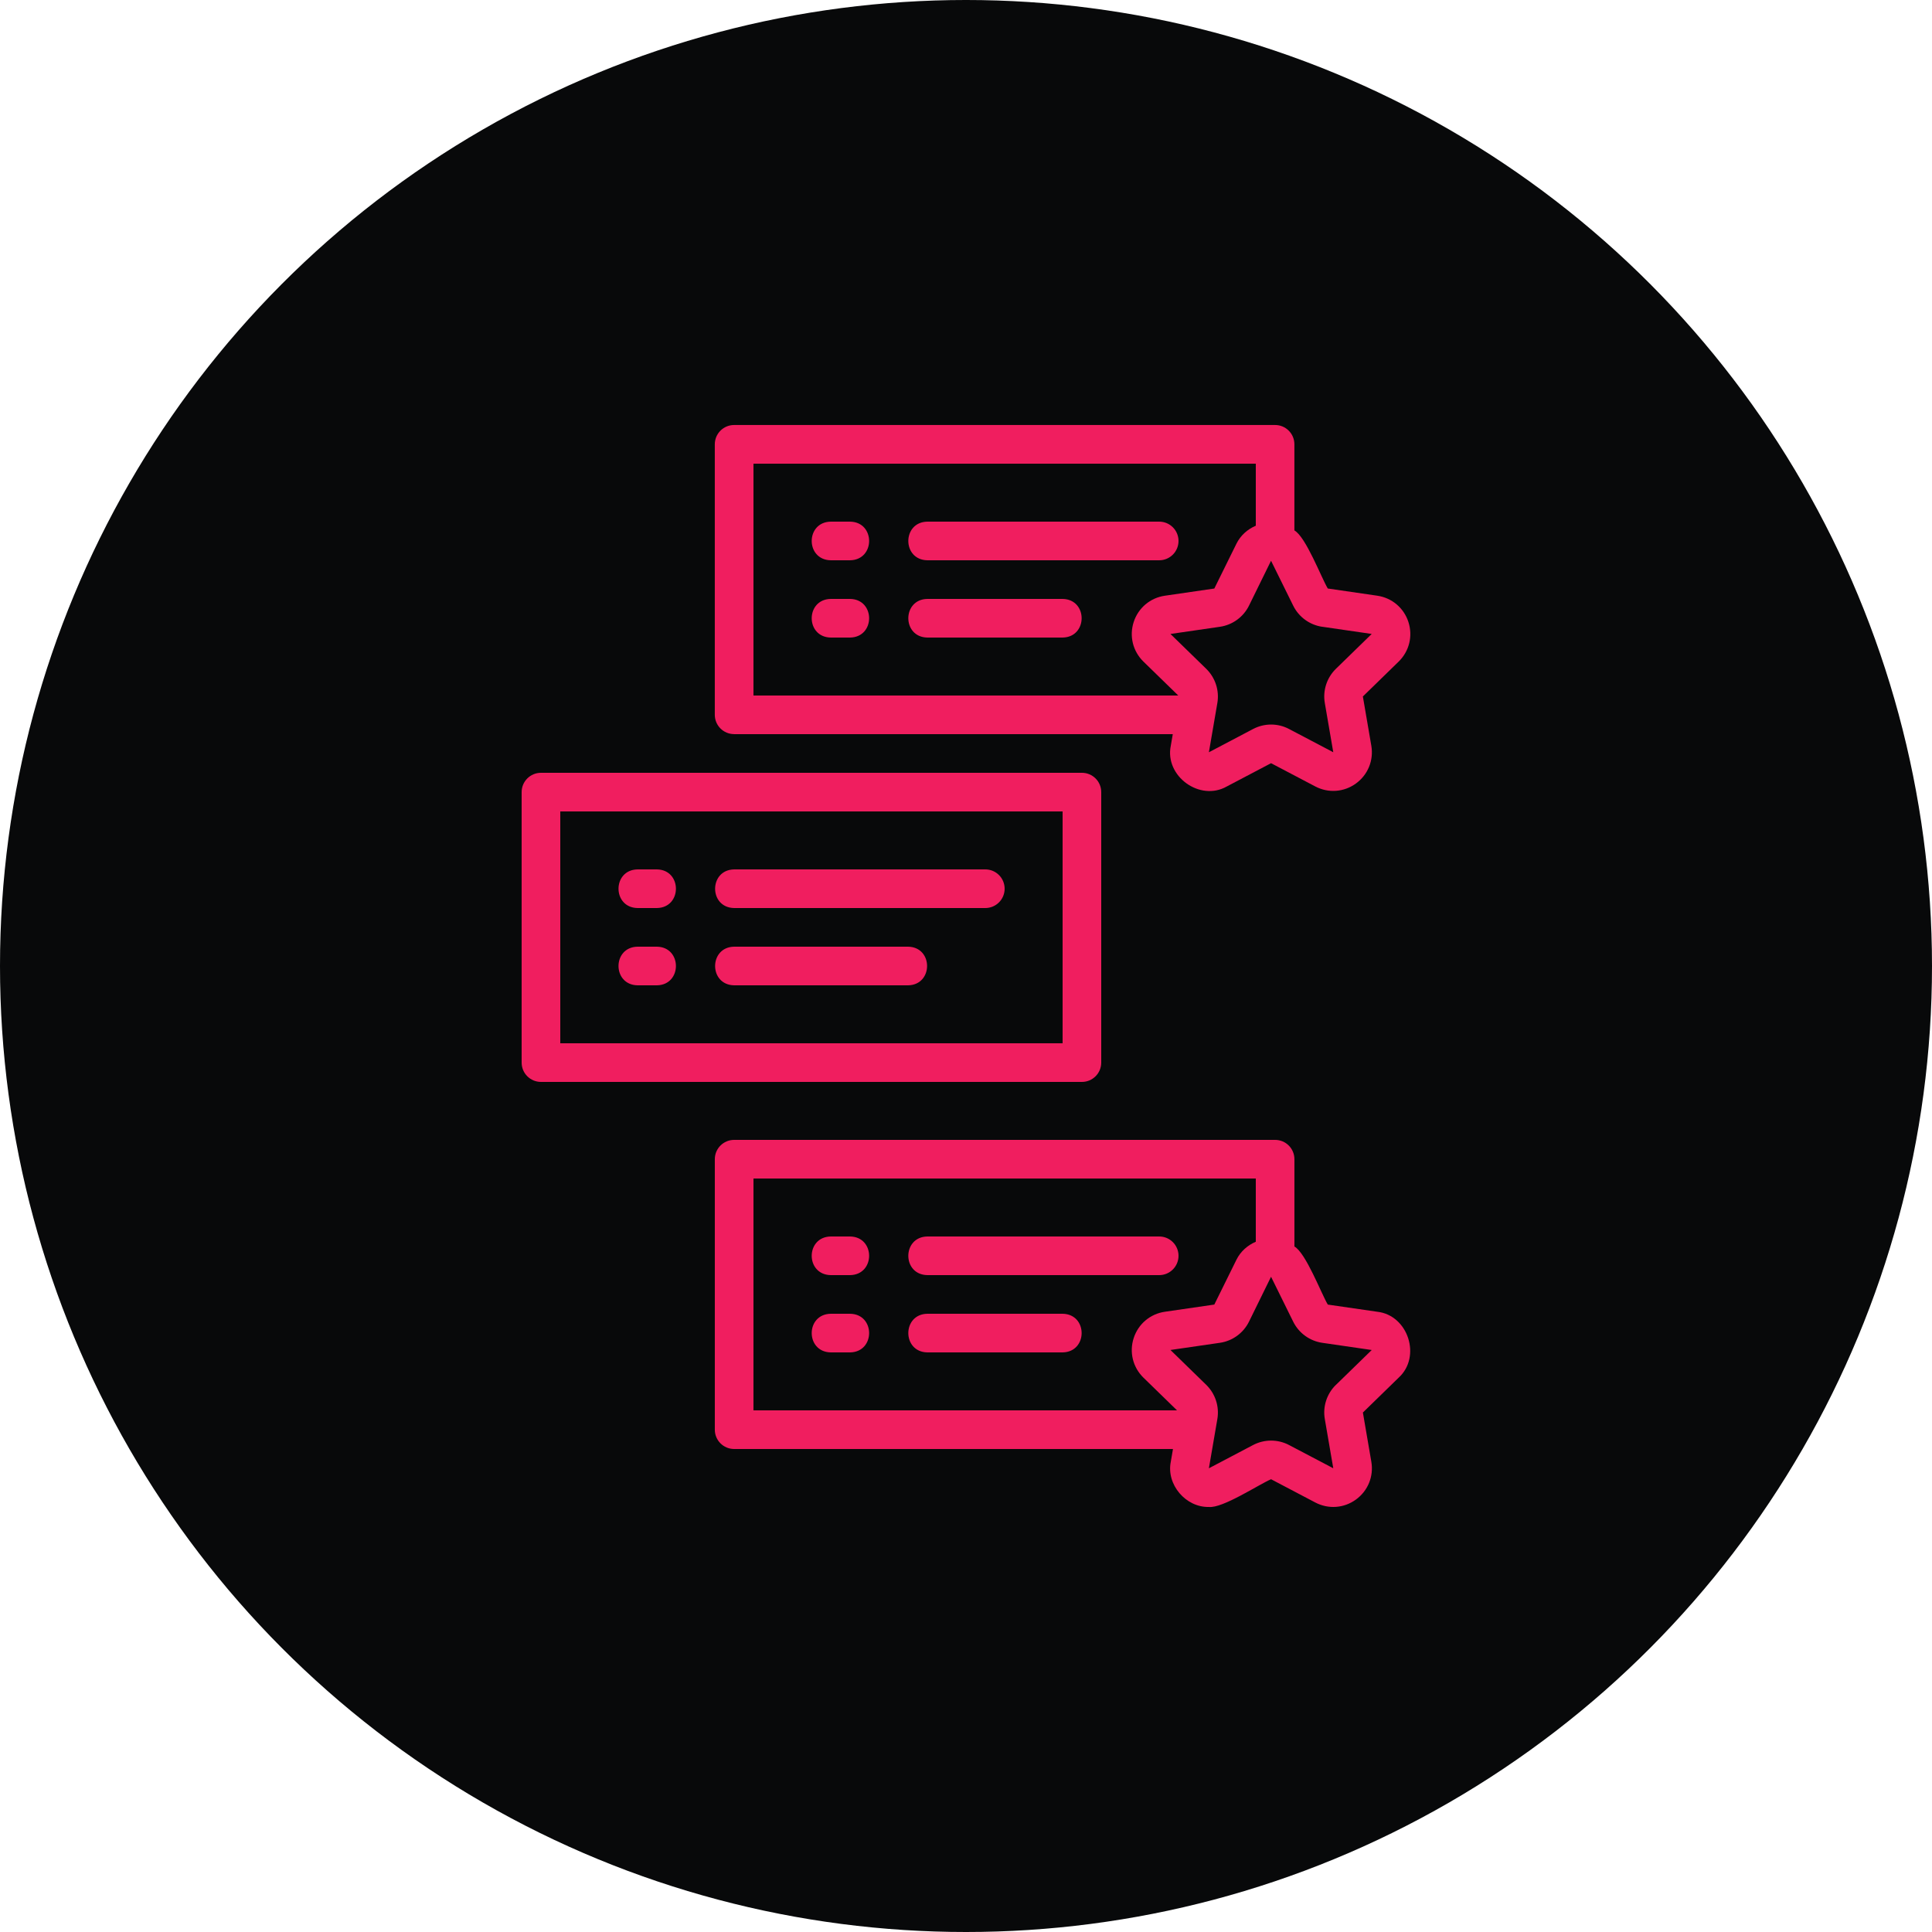 <svg width="100" height="100" viewBox="0 0 100 100" fill="none" xmlns="http://www.w3.org/2000/svg">
<circle cx="50" cy="50" r="50" fill="#08090A"/>
<g clip-path="url(#clip0_321_4317)">
<path d="M38 37.999H60.703L60.6 38.598C60.274 40.172 62.104 41.504 63.502 40.706L65.789 39.503L68.078 40.706C68.754 41.062 69.562 41.005 70.183 40.554C70.803 40.103 71.109 39.354 70.979 38.597L70.542 36.049L72.394 34.244C72.943 33.708 73.136 32.923 72.899 32.193C72.662 31.464 72.044 30.943 71.285 30.833L68.726 30.461C68.384 29.887 67.595 27.796 66.998 27.454V22.998C66.998 22.446 66.551 21.998 65.998 21.998H37.998C37.445 21.998 36.998 22.446 36.998 22.998V36.998C36.998 37.55 37.445 37.998 37.998 37.998L38 37.999ZM68.44 32.441L70.999 32.813L69.146 34.618C68.675 35.078 68.46 35.74 68.572 36.388L69.01 38.936L66.722 37.733C66.141 37.426 65.445 37.425 64.86 37.733L62.572 38.937L63.01 36.389C63.121 35.741 62.906 35.079 62.435 34.618L60.583 32.814L63.143 32.442C63.794 32.347 64.357 31.938 64.648 31.348L65.789 29.024L66.937 31.351C67.229 31.94 67.791 32.348 68.442 32.443L68.44 32.441ZM39 23.999H65V27.21C64.575 27.394 64.212 27.708 63.997 28.144L62.853 30.462L60.294 30.834C59.535 30.944 58.917 31.465 58.68 32.194C58.443 32.923 58.636 33.709 59.185 34.245L60.986 35.999H38.999L39 23.999Z" fill="#F01E5F"/>
<path d="M57 55V41C57 40.448 56.553 40 56 40H28C27.447 40 27 40.448 27 41V55C27 55.552 27.447 56 28 56H56C56.553 56 57 55.552 57 55ZM55 54H29V42H55V54Z" fill="#F01E5F"/>
<path d="M38 47H51C51.553 47 52 46.552 52 46C52 45.448 51.553 45 51 45H38C36.689 45.021 36.682 46.978 38 47Z" fill="#F01E5F"/>
<path d="M38 51H47C48.312 50.979 48.317 49.022 47 49H38C36.688 49.021 36.683 50.978 38 51Z" fill="#F01E5F"/>
<path d="M71.286 67.896L68.727 67.525C68.385 66.951 67.596 64.86 66.999 64.518V60C66.999 59.448 66.552 59 65.999 59H37.999C37.446 59 36.999 59.448 36.999 60V74C36.999 74.552 37.446 75 37.999 75H60.713L60.6 75.66C60.361 76.844 61.377 78.027 62.57 78C63.283 78.079 65.152 76.837 65.79 76.565L68.078 77.768C68.76 78.126 69.565 78.066 70.184 77.616C70.804 77.165 71.11 76.416 70.98 75.659L70.543 73.112L72.395 71.307C73.584 70.224 72.884 68.073 71.286 67.896ZM39 61H65V64.272C64.575 64.456 64.212 64.77 63.997 65.206L62.853 67.524L60.294 67.896C59.535 68.006 58.917 68.528 58.68 69.257C58.443 69.986 58.636 70.772 59.185 71.308L60.923 73H38.999L39 61ZM69.146 71.68C68.675 72.14 68.46 72.802 68.572 73.45L69.01 75.997L66.721 74.794C66.138 74.488 65.443 74.489 64.86 74.794L62.572 75.998L63.01 73.45C63.121 72.802 62.906 72.14 62.435 71.679L60.583 69.875L63.143 69.503C63.794 69.408 64.357 68.999 64.648 68.409L65.789 66.085L66.937 68.412C67.229 69.001 67.791 69.409 68.442 69.504L71.001 69.876L69.148 71.681L69.146 71.68Z" fill="#F01E5F"/>
<path d="M33 47H34C35.314 46.978 35.315 45.022 34 45H33C31.686 45.022 31.685 46.978 33 47Z" fill="#F01E5F"/>
<path d="M33 51H34C35.314 50.978 35.315 49.022 34 49H33C31.686 49.022 31.685 50.978 33 51Z" fill="#F01E5F"/>
<path d="M48 66H60C60.553 66 61 65.552 61 65C61 64.448 60.553 64 60 64H48C46.689 64.021 46.683 65.978 48 66Z" fill="#F01E5F"/>
<path d="M55 68H48C46.688 68.021 46.684 69.978 48 70H55C56.312 69.979 56.316 68.022 55 68Z" fill="#F01E5F"/>
<path d="M44 64H43C41.686 64.022 41.685 65.978 43 66H44C45.314 65.978 45.315 64.022 44 64Z" fill="#F01E5F"/>
<path d="M44 68H43C41.686 68.022 41.685 69.978 43 70H44C45.314 69.978 45.315 68.022 44 68Z" fill="#F01E5F"/>
<path d="M48 29H60C60.553 29 61 28.552 61 28C61 27.448 60.553 27 60 27H48C46.689 27.021 46.683 28.978 48 29Z" fill="#F01E5F"/>
<path d="M55 31H48C46.688 31.021 46.684 32.978 48 33H55C56.312 32.979 56.316 31.022 55 31Z" fill="#F01E5F"/>
<path d="M44 27H43C41.686 27.022 41.685 28.978 43 29H44C45.314 28.978 45.315 27.022 44 27Z" fill="#F01E5F"/>
<path d="M44 31H43C41.686 31.022 41.685 32.978 43 33H44C45.314 32.978 45.315 31.022 44 31Z" fill="#F01E5F"/>
</g>
<defs>
<clipPath id="clip0_321_4317">
<rect width="64" height="63" fill="white" transform="translate(18 18)"/>
</clipPath>
</defs>
</svg>
